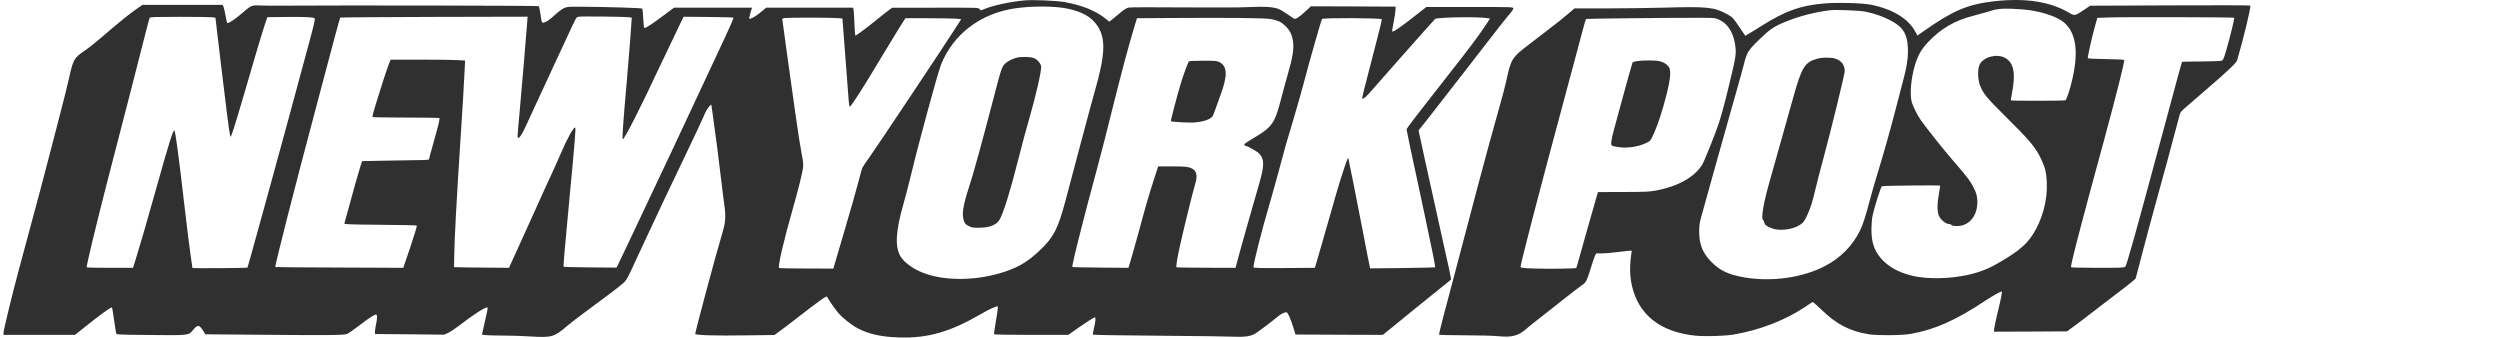 <svg xmlns="http://www.w3.org/2000/svg" width="237" height="32" viewBox="0 0 237 32" fill="none">
  <path d="M97.127 0.038C95.749 0.164 94.092 0.523 93.266 0.876C92.973 1.003 92.973 1.003 92.867 0.863C92.76 0.723 92.76 0.723 88.673 0.73L84.579 0.736L84.319 0.916C84.173 1.016 83.607 1.469 83.054 1.914C82.502 2.367 81.836 2.886 81.57 3.066L81.091 3.392L81.057 3.172C81.037 3.059 81.011 2.527 80.991 1.994C80.971 1.462 80.937 0.963 80.911 0.876L80.871 0.73H72.636L72.25 1.049C71.79 1.435 71.391 1.695 71.171 1.761C71.018 1.808 71.012 1.795 71.052 1.588C71.072 1.462 71.138 1.222 71.191 1.043L71.291 0.73H63.895L63.023 1.382C61.705 2.367 61.146 2.72 61.066 2.633C61.039 2.613 61.006 2.207 60.979 1.735C60.953 1.262 60.913 0.85 60.893 0.816C60.853 0.75 57.112 0.643 54.855 0.637C53.83 0.63 53.736 0.643 53.437 0.79C53.257 0.876 52.911 1.129 52.671 1.355C52.119 1.861 51.846 2.054 51.593 2.127C51.36 2.194 51.353 2.181 51.227 1.282C51.18 0.936 51.107 0.617 51.074 0.583C51.02 0.53 32.287 0.497 26.795 0.537C26.103 0.543 25.171 0.537 24.725 0.523C23.793 0.49 23.866 0.464 22.768 1.402C22.209 1.881 21.609 2.261 21.529 2.174C21.516 2.161 21.443 1.835 21.376 1.449C21.303 1.063 21.217 0.683 21.177 0.603L21.097 0.464H13.501L12.928 0.863C12.289 1.296 11.138 2.234 9.613 3.552C9.067 4.018 8.362 4.583 8.042 4.796C7.017 5.489 6.95 5.608 6.551 7.379C6.391 8.098 6.025 9.582 5.732 10.68C5.446 11.778 5.04 13.349 4.827 14.175C4.62 15 4.148 16.777 3.788 18.135C1.824 25.396 1.405 26.98 0.892 29.057C0.586 30.308 0.333 31.42 0.333 31.539V31.746H7.11L7.976 31.054C9.553 29.796 10.445 29.15 10.598 29.15C10.638 29.15 10.678 29.383 10.858 30.614C10.925 31.107 10.998 31.559 11.018 31.619C11.051 31.719 11.337 31.733 14.3 31.759C17.981 31.792 17.868 31.806 18.307 31.273C18.747 30.754 18.88 30.767 19.266 31.366L19.472 31.692L23.6 31.726C30.962 31.792 32.62 31.786 32.9 31.659C33.033 31.606 33.572 31.227 34.098 30.827C35.023 30.115 35.496 29.816 35.662 29.816C35.776 29.816 35.769 30.195 35.649 30.747C35.596 30.987 35.556 31.287 35.549 31.42V31.666L38.831 31.692L42.106 31.726L42.459 31.573C42.652 31.486 43.118 31.18 43.491 30.894C45.009 29.722 46.107 29.03 46.234 29.163C46.247 29.177 46.187 29.516 46.094 29.922C46.001 30.321 45.874 30.894 45.808 31.187L45.688 31.726L46.087 31.772C46.307 31.792 47.026 31.812 47.692 31.812C48.358 31.812 49.502 31.846 50.248 31.892C52.332 32.019 52.532 31.959 53.796 30.874C54.116 30.601 54.868 30.022 55.461 29.589C57.338 28.218 58.803 27.107 59.122 26.807C59.388 26.561 59.522 26.321 60.114 25.023C60.493 24.198 60.979 23.153 61.199 22.694C61.412 22.235 61.765 21.489 61.978 21.03C62.191 20.571 62.537 19.839 62.743 19.399C62.956 18.96 63.223 18.388 63.343 18.135C63.596 17.589 63.995 16.75 65.44 13.742C66.019 12.53 66.571 11.352 66.665 11.12C66.871 10.6 67.111 10.188 67.297 10.021C67.377 9.948 67.437 9.908 67.437 9.935C67.437 9.955 67.51 10.487 67.603 11.126C67.816 12.584 68.196 15.512 68.369 17.07C68.442 17.729 68.569 18.7 68.642 19.233C68.828 20.517 68.795 21.057 68.449 22.195C67.976 23.726 65.906 31.433 65.906 31.653C65.906 31.779 67.816 31.839 70.772 31.792L73.415 31.759L73.901 31.406C74.174 31.213 74.919 30.648 75.558 30.148C77.669 28.511 78.361 28.012 78.401 28.132C78.448 28.265 79.087 29.197 79.4 29.583C79.819 30.102 80.698 30.807 81.343 31.14C82.402 31.686 83.54 31.932 85.245 31.992C87.901 32.079 90.058 31.466 92.867 29.842C93.606 29.416 94.132 29.157 94.451 29.057C94.578 29.017 94.598 29.03 94.598 29.197C94.598 29.296 94.504 29.889 94.398 30.508C94.291 31.133 94.218 31.659 94.238 31.692C94.258 31.719 95.849 31.746 97.773 31.746H101.275L102.14 31.133C103.026 30.515 103.705 30.082 103.798 30.082C103.898 30.082 103.851 30.554 103.705 31.12C103.625 31.426 103.585 31.699 103.611 31.726C103.638 31.759 106.481 31.799 109.929 31.826C113.377 31.852 116.573 31.892 117.025 31.919C117.924 31.965 118.483 31.892 118.929 31.666C119.169 31.539 120.58 30.481 121.153 29.995C121.466 29.729 121.898 29.536 121.998 29.623C122.138 29.736 122.371 30.288 122.597 31.014L122.81 31.712L126.945 31.733L131.085 31.746L131.931 31.067C132.397 30.694 133.435 29.842 134.241 29.183C135.046 28.524 136.118 27.659 136.617 27.266C137.117 26.874 137.549 26.528 137.563 26.494C137.583 26.461 137.183 24.578 136.664 22.301C136.151 20.025 135.452 16.857 135.106 15.259L134.48 12.364L135.466 11.126C136.005 10.441 137.682 8.277 139.2 6.321C141.996 2.7 142.842 1.628 143.241 1.176C143.361 1.043 143.461 0.87 143.461 0.796C143.461 0.663 143.414 0.663 139.333 0.663H135.213L134.793 0.996C132.809 2.56 132.077 3.079 131.977 2.979C131.957 2.959 132.017 2.587 132.11 2.141C132.197 1.695 132.284 1.176 132.29 0.983L132.31 0.63L128.296 0.61L124.275 0.597L123.749 1.083C123.143 1.648 122.804 1.861 122.657 1.761C121.785 1.156 121.399 0.916 121.153 0.83C120.654 0.65 119.781 0.603 118.45 0.67C117.671 0.716 115.308 0.723 112.206 0.703C109.217 0.677 107.113 0.683 106.96 0.723C106.82 0.756 106.554 0.916 106.361 1.076C106.174 1.242 105.822 1.528 105.589 1.715L105.163 2.054L104.856 1.808C103.904 1.023 102.586 0.49 100.889 0.191C100.11 0.058 97.92 -0.036 97.127 0.038ZM101.088 0.796C102.573 1.083 103.492 1.608 104.064 2.487C104.843 3.692 104.77 5.216 103.791 8.637C103.645 9.136 103.039 11.372 102.446 13.609C101.854 15.838 101.208 18.268 101.015 19C100.303 21.676 99.897 22.474 98.605 23.706C97.374 24.884 96.388 25.443 94.744 25.915C92.374 26.594 89.758 26.621 87.821 25.975C86.742 25.622 85.75 24.944 85.364 24.298C84.825 23.393 84.912 21.875 85.657 19.299C85.824 18.734 86.13 17.536 86.35 16.637C87.049 13.702 88.906 6.886 89.206 6.134C90.357 3.252 92.927 1.289 96.195 0.796C97.746 0.563 99.87 0.563 101.088 0.796ZM59.655 1.635L59.894 1.675L59.868 1.981C59.861 2.154 59.801 2.939 59.748 3.725C59.688 4.51 59.541 6.321 59.415 7.752C59.075 11.585 58.969 13.123 59.035 13.189C59.155 13.309 60.753 10.148 62.664 6.054C62.956 5.422 64.388 2.427 64.614 1.974L64.807 1.588L67.144 1.608C68.435 1.622 69.507 1.648 69.534 1.675C69.56 1.702 69.208 2.527 68.748 3.505C66.065 9.249 64.494 12.617 63.755 14.175C61.978 17.955 60.706 20.644 60.221 21.656C59.941 22.235 59.715 22.721 59.715 22.727C59.715 22.741 59.428 23.34 59.082 24.058L58.45 25.369L55.96 25.35C54.589 25.336 53.45 25.31 53.43 25.283C53.39 25.243 53.57 23.18 54.023 18.401C54.475 13.669 54.595 12.158 54.535 12.098C54.409 11.971 53.77 13.116 53.124 14.64C52.911 15.133 52.525 16.005 52.259 16.571C51.992 17.136 51.22 18.827 50.548 20.331C49.869 21.829 49.15 23.419 48.95 23.859C48.75 24.298 48.511 24.824 48.417 25.023L48.258 25.39L46.114 25.369C44.936 25.363 43.764 25.35 43.505 25.336L43.045 25.323L43.059 24.358C43.092 22.501 43.265 19.286 43.604 14.008C43.851 10.228 43.99 7.951 44.044 6.713L44.09 5.742L43.471 5.702C43.132 5.675 41.541 5.655 39.943 5.655H37.034L36.827 6.168C36.721 6.454 36.475 7.179 36.282 7.785C36.095 8.391 35.789 9.369 35.602 9.961C35.416 10.56 35.283 11.066 35.31 11.093C35.336 11.12 36.761 11.146 38.478 11.146C40.196 11.146 41.621 11.166 41.647 11.193C41.714 11.266 41.594 11.752 41.101 13.502C40.868 14.321 40.675 15.033 40.675 15.086C40.675 15.153 40.449 15.173 39.563 15.18C38.944 15.186 37.52 15.206 36.381 15.233L34.324 15.273L34.138 15.858C33.952 16.431 33.486 18.115 32.953 20.078C32.807 20.637 32.667 21.136 32.647 21.183C32.62 21.263 33.126 21.283 36.042 21.309C37.926 21.323 39.49 21.356 39.517 21.383C39.544 21.409 39.271 22.321 38.904 23.413L38.232 25.39L32.181 25.363C28.852 25.356 26.116 25.33 26.103 25.316C26.03 25.243 27.874 18.021 30.024 9.948C30.716 7.346 31.495 4.43 31.748 3.465C32.001 2.507 32.234 1.695 32.254 1.668C32.281 1.648 36.282 1.615 41.155 1.602L50.015 1.582L49.968 2.234C49.889 3.339 49.469 8.291 49.263 10.567C49.023 13.176 49.023 13.136 49.19 13.05C49.343 12.963 49.562 12.59 49.915 11.812C50.062 11.479 50.335 10.88 50.528 10.48C50.721 10.075 51.094 9.269 51.36 8.683C51.906 7.492 52.199 6.853 52.545 6.121C53.057 5.016 53.47 4.138 53.663 3.725C54.708 1.455 54.608 1.635 54.895 1.582C55.188 1.535 59.282 1.582 59.655 1.635ZM20.078 1.635L20.424 1.675L20.464 2.021C20.484 2.207 20.697 4.004 20.937 6.021C21.37 9.708 21.736 12.537 21.809 12.843C21.849 13.01 21.856 13.01 21.949 12.783C22.109 12.411 22.721 10.401 23.367 8.151C24.086 5.635 24.885 2.986 25.151 2.194L25.344 1.628L27.135 1.608C28.925 1.588 29.651 1.622 29.817 1.728C29.891 1.768 29.811 2.154 29.398 3.698C28.353 7.592 26.263 15.293 25.564 17.802C25.417 18.314 24.898 20.211 24.399 22.022C23.899 23.832 23.48 25.336 23.46 25.369C23.433 25.416 18.241 25.449 18.241 25.403C18.241 25.396 18.154 24.757 18.041 23.992C17.935 23.22 17.662 21.037 17.442 19.133C16.929 14.68 16.637 12.53 16.537 12.391C16.423 12.238 16.031 13.496 14.679 18.334C13.867 21.223 13.162 23.652 12.862 24.591L12.609 25.39H10.439C9.24 25.39 8.242 25.369 8.222 25.343C8.155 25.283 9.161 21.13 10.312 16.67C10.532 15.825 10.885 14.447 11.104 13.609C11.324 12.763 11.877 10.627 12.336 8.85C12.795 7.073 13.388 4.75 13.654 3.692C13.92 2.627 14.16 1.721 14.2 1.675C14.247 1.615 14.886 1.595 17.003 1.595C18.507 1.595 19.892 1.615 20.078 1.635ZM141.011 1.721L141.257 1.761L140.771 2.494C140.185 3.379 139.273 4.597 137.469 6.886C134.507 10.653 133.342 12.171 133.342 12.264C133.342 12.357 133.815 14.587 134.966 19.932C135.759 23.626 136.091 25.29 136.045 25.336C136.025 25.356 134.633 25.39 132.949 25.41L129.887 25.443L129.854 25.283C129.827 25.197 129.481 23.419 129.081 21.336C128.396 17.822 127.936 15.506 127.843 15.106C127.79 14.873 127.75 14.96 127.317 16.284C126.958 17.363 126.645 18.441 125.493 22.494C125.194 23.539 124.887 24.617 124.801 24.89L124.648 25.39L121.739 25.41C119.415 25.423 118.83 25.41 118.83 25.336C118.83 24.937 119.608 21.862 120.301 19.519C120.554 18.654 120.973 17.163 121.226 16.211C121.479 15.253 121.772 14.175 121.878 13.808C121.992 13.442 122.344 12.231 122.677 11.113C123.01 9.995 123.403 8.604 123.556 8.018C124.042 6.141 125.254 1.895 125.327 1.801C125.427 1.675 130.879 1.702 131.005 1.828C131.019 1.848 130.772 2.873 130.446 4.111C129.188 8.93 129.095 9.316 129.155 9.356C129.248 9.409 129.547 9.143 130.053 8.557C130.306 8.264 130.872 7.619 131.312 7.126C131.751 6.633 132.69 5.569 133.402 4.757C134.487 3.532 135.672 2.201 136.045 1.801C136.198 1.635 140.112 1.568 141.011 1.721ZM79.027 1.702L79.859 1.748L79.972 3.186C80.138 5.356 80.411 8.943 80.458 9.562C80.478 9.868 80.525 10.114 80.558 10.114C80.684 10.114 81.876 8.244 83.68 5.222C84.206 4.344 84.905 3.199 85.231 2.673L85.83 1.728H87.934C89.092 1.728 90.284 1.748 90.577 1.768L91.123 1.815L90.61 2.62C89.791 3.918 83.074 14.001 82.442 14.88C82.122 15.319 81.823 15.758 81.776 15.858C81.723 15.952 81.543 16.564 81.383 17.216C81.217 17.868 80.611 19.992 80.039 21.935L79 25.463L76.451 25.456C75.046 25.456 73.881 25.429 73.854 25.403C73.728 25.276 74.294 22.807 75.119 19.932C75.712 17.849 76.098 16.284 76.138 15.805C76.158 15.526 76.118 15.159 75.998 14.587C75.905 14.134 75.645 12.491 75.425 10.926C75.206 9.362 74.833 6.693 74.593 4.989C74.353 3.286 74.16 1.861 74.16 1.815C74.16 1.775 74.274 1.721 74.413 1.708C74.846 1.662 78.155 1.662 79.027 1.702ZM120.534 1.815C121.206 1.961 121.446 2.074 121.832 2.44C122.245 2.826 122.458 3.232 122.564 3.825C122.691 4.563 122.564 5.402 122.045 7.179C121.878 7.752 121.599 8.783 121.419 9.482C120.847 11.685 120.58 12.065 118.849 13.083C118.057 13.556 117.904 13.669 117.971 13.748C118.011 13.802 118.071 13.842 118.104 13.842C118.284 13.842 119.202 14.367 119.395 14.581C119.868 15.106 119.868 15.705 119.375 17.402C118.49 20.457 117.611 23.559 117.385 24.424L117.132 25.39L114.349 25.383C112.825 25.376 111.553 25.356 111.533 25.336C111.467 25.27 111.62 24.358 111.899 23.127C112.312 21.296 113.098 18.115 113.284 17.516C113.511 16.777 113.477 16.351 113.171 16.098C112.851 15.825 112.499 15.772 111.087 15.772H109.796L109.39 17.017C108.97 18.308 108.551 19.745 108.012 21.762C107.839 22.401 107.566 23.393 107.399 23.959C107.233 24.524 107.073 25.077 107.04 25.19L106.98 25.39L104.337 25.369C102.879 25.356 101.674 25.33 101.661 25.316C101.614 25.276 101.887 24.078 102.453 21.862C103.039 19.566 103.032 19.599 103.971 16.105C104.344 14.734 104.963 12.318 105.349 10.747C106.261 7.073 107.013 4.244 107.586 2.38L107.785 1.728L110.661 1.708C116.693 1.668 120.021 1.702 120.534 1.815Z" fill="#303030"/>
  <path d="M96.322 5.482C95.823 5.622 95.317 5.928 95.117 6.221C94.984 6.414 94.831 6.873 94.571 7.851C92.853 14.407 92.361 16.191 91.828 17.842C91.276 19.552 91.163 20.364 91.389 20.963C91.482 21.216 91.555 21.29 91.835 21.429C92.121 21.576 92.254 21.596 92.8 21.589C93.779 21.589 94.471 21.323 94.751 20.844C95.13 20.191 95.789 18.068 96.562 15.006C96.835 13.908 97.294 12.198 97.587 11.199C98.219 9.03 98.758 6.627 98.698 6.287C98.639 5.988 98.366 5.668 98.026 5.515C97.707 5.369 96.801 5.356 96.322 5.482Z" fill="#303030"/>
  <path d="M112.705 5.821C112.618 5.935 112.199 7.059 111.986 7.752C111.613 8.963 110.961 11.452 111.001 11.492C111.061 11.559 112.845 11.652 113.271 11.612C114.09 11.532 114.669 11.339 114.915 11.066C114.975 11 115.102 10.72 115.188 10.447C115.281 10.174 115.514 9.529 115.701 9.016C116.393 7.166 116.36 6.274 115.601 5.888C115.361 5.768 115.201 5.755 114.05 5.755C113.271 5.755 112.738 5.782 112.705 5.821Z" fill="#303030"/>
  <path d="M188.962 0.131C186.512 0.417 185.128 1.009 182.365 2.953L181.766 3.372L181.573 3.006C180.927 1.781 179.442 0.87 177.412 0.457C176.573 0.284 174.256 0.217 172.958 0.324C170.662 0.523 169.284 1.016 166.96 2.474C166.468 2.786 165.928 3.119 165.755 3.212L165.456 3.392L164.857 2.514C164.278 1.662 164.251 1.635 163.752 1.355C162.52 0.677 161.908 0.61 157.847 0.723C156.362 0.763 153.819 0.796 152.202 0.796H149.259L148.773 1.216C148.214 1.695 147.708 2.101 146.49 3.033C146.017 3.399 145.278 3.964 144.859 4.284C143.314 5.469 143.241 5.588 142.768 7.785C142.675 8.204 142.396 9.282 142.136 10.181C141.544 12.271 140.851 14.787 139.966 18.135C139.22 20.937 139.167 21.15 138.002 25.589C137.596 27.127 137.07 29.123 136.824 30.035C136.584 30.94 136.404 31.706 136.431 31.733C136.458 31.759 137.549 31.779 138.854 31.786C140.166 31.786 141.57 31.826 141.983 31.866C143.354 32.005 143.947 31.846 144.759 31.12C144.979 30.927 145.564 30.461 146.057 30.082C146.55 29.696 147.555 28.91 148.287 28.325C149.019 27.746 149.772 27.167 149.965 27.04C150.358 26.774 150.444 26.608 150.81 25.403C150.943 24.97 151.103 24.484 151.176 24.318L151.309 24.025H151.795C152.062 24.025 152.641 23.979 153.08 23.925C154.412 23.759 154.738 23.732 154.698 23.799C154.671 23.832 154.625 24.211 154.578 24.637C154.432 26.055 154.645 27.373 155.211 28.518C156.156 30.415 158.027 31.539 160.709 31.819C161.628 31.912 163.499 31.859 164.364 31.712C166.801 31.3 169.224 30.361 171.081 29.123C171.467 28.864 171.807 28.637 171.84 28.631C171.867 28.617 172.246 28.95 172.685 29.37C174.123 30.761 175.368 31.4 177.179 31.692C177.984 31.819 180.354 31.799 181.14 31.653C183.457 31.233 185.414 30.361 188.21 28.504C188.982 27.992 189.714 27.586 189.774 27.646C189.821 27.692 189.681 28.385 189.335 29.796C189.188 30.395 189.062 31.007 189.049 31.16L189.029 31.446L192.49 31.433L195.952 31.413L196.651 30.901C197.037 30.614 197.863 29.995 198.482 29.509C199.107 29.03 199.84 28.465 200.113 28.258C200.386 28.045 201.025 27.559 201.524 27.18C202.023 26.8 202.449 26.441 202.469 26.375C202.489 26.308 202.762 25.276 203.068 24.085C203.381 22.894 203.874 21.037 204.173 19.958C205.445 15.346 205.631 14.66 206.643 10.84C206.69 10.647 206.843 10.48 207.322 10.075C207.935 9.555 210.398 7.419 210.538 7.286C210.578 7.252 210.93 6.926 211.317 6.567C211.842 6.081 212.042 5.848 212.095 5.668C212.708 3.558 213.407 0.657 213.327 0.53C213.307 0.497 210.105 0.49 205.718 0.51L198.149 0.543L197.583 0.923C196.671 1.528 196.691 1.528 196.078 1.169C194.261 0.124 191.924 -0.215 188.962 0.131ZM192.397 0.963C193.855 1.182 195.14 1.648 195.712 2.167C196.804 3.152 197.05 4.856 196.478 7.419C196.252 8.444 195.925 9.442 195.792 9.509C195.679 9.562 190.693 9.569 190.64 9.515C190.62 9.495 190.66 9.196 190.733 8.85C191.112 6.926 190.899 5.895 190.034 5.462C189.235 5.063 187.99 5.422 187.657 6.148C187.471 6.56 187.484 7.485 187.691 8.058C187.957 8.81 188.323 9.262 190.127 11.046C192.47 13.363 192.996 13.995 193.522 15.133C193.875 15.872 193.988 16.344 194.035 17.223C194.128 18.987 193.615 20.87 192.637 22.341C192.084 23.173 191.325 23.819 189.881 24.677C188.935 25.236 188.696 25.356 188.023 25.622C186.113 26.381 183.104 26.601 181.173 26.115C179.915 25.802 178.943 25.236 178.277 24.444C177.658 23.706 177.412 22.94 177.412 21.749C177.412 21.316 177.459 20.757 177.512 20.484C177.685 19.652 178.297 17.709 178.411 17.655C178.53 17.596 183.936 17.542 183.936 17.602C183.936 17.629 183.876 18.008 183.796 18.454C183.623 19.439 183.643 20.145 183.843 20.531C184.016 20.863 184.482 21.23 184.735 21.23C184.835 21.23 184.954 21.276 185.001 21.329C185.061 21.403 185.214 21.429 185.527 21.429C186.732 21.429 187.551 20.351 187.444 18.92C187.418 18.574 187.351 18.308 187.211 18.015C186.838 17.223 186.559 16.837 185.134 15.206C184.369 14.334 182.518 12.011 182.092 11.386C181.732 10.867 181.306 9.995 181.213 9.582C181.047 8.856 181.167 7.465 181.506 6.287C181.786 5.302 182.119 4.697 182.764 4.011C184.002 2.7 185.307 1.941 187.091 1.489C187.458 1.395 188.003 1.242 188.296 1.156C189.275 0.843 189.621 0.796 190.7 0.83C191.252 0.843 192.018 0.909 192.397 0.963ZM176.78 1.096C177.971 1.309 179.409 1.914 180.042 2.474C180.634 2.993 180.874 3.678 180.874 4.863C180.874 5.642 180.747 6.414 180.401 7.705C180.261 8.244 179.915 9.549 179.642 10.607C179.129 12.584 178.537 14.66 177.911 16.704C177.712 17.343 177.412 18.394 177.246 19.033C176.866 20.477 176.586 21.343 176.327 21.862C175.621 23.3 174.476 24.458 173.018 25.216C170.875 26.335 167.959 26.741 165.349 26.295C163.865 26.035 163.079 25.669 162.267 24.857C161.408 23.998 161.069 23.153 161.082 21.895C161.089 21.309 161.129 21.07 161.322 20.398C161.448 19.958 161.961 18.115 162.46 16.304C162.966 14.494 163.765 11.645 164.238 9.981C164.717 8.317 165.196 6.594 165.303 6.161C165.602 4.969 165.695 4.81 166.714 3.811C167.753 2.793 168.132 2.527 169.25 2.068C170.548 1.535 171.986 1.162 173.484 0.969C173.99 0.909 176.2 0.989 176.78 1.096ZM211.803 1.682C211.849 1.728 211.43 3.445 211.044 4.783C210.824 5.535 210.757 5.688 210.624 5.748C210.524 5.788 209.752 5.821 208.68 5.828C207.702 5.828 206.883 5.848 206.863 5.868C206.823 5.908 206.523 7.013 204.866 13.176C202.396 22.341 201.611 25.15 201.471 25.29C201.384 25.376 201.005 25.39 198.881 25.39C197.516 25.39 196.371 25.363 196.345 25.336C196.285 25.276 196.558 24.138 197.323 21.23C197.816 19.359 198.169 18.041 199.487 13.209C200.612 9.063 201.444 5.762 201.371 5.688C201.331 5.648 200.632 5.615 199.613 5.602C198.488 5.582 197.916 5.555 197.916 5.509C197.916 5.309 198.349 3.379 198.575 2.593L198.828 1.695L199.92 1.655C201.324 1.602 211.749 1.628 211.803 1.682ZM162.979 1.875C163.878 2.294 164.411 3.219 164.537 4.597C164.584 5.096 164.517 5.562 164.198 6.886C164.071 7.399 163.891 8.144 163.798 8.55C163.552 9.602 163.192 10.913 162.959 11.632C162.673 12.524 161.608 15.193 161.395 15.559C160.696 16.757 159.105 17.662 157.041 18.055C156.349 18.181 156.043 18.195 153.879 18.201L151.489 18.208L151.303 18.84C151.136 19.379 149.798 24.118 149.545 25.05C149.499 25.223 149.446 25.383 149.432 25.403C149.366 25.469 146.63 25.503 145.438 25.456C144.479 25.423 144.173 25.39 144.146 25.316C144.1 25.19 145.844 18.468 148.141 9.948C148.633 8.118 149.213 5.975 149.419 5.189C149.632 4.404 149.918 3.326 150.058 2.8C150.198 2.274 150.331 1.821 150.358 1.801C150.391 1.761 158.819 1.675 161.368 1.688C162.56 1.695 162.613 1.702 162.979 1.875Z" fill="#303030"/>
  <path d="M172.293 5.562C171.094 5.881 170.795 6.367 169.996 9.256C169.443 11.253 168.345 15.153 167.759 17.203C167.2 19.166 166.934 20.671 167.127 20.83C167.173 20.87 167.24 20.997 167.26 21.103C167.313 21.329 167.466 21.449 167.972 21.642C168.684 21.922 169.916 21.775 170.608 21.336C170.961 21.11 171.054 20.99 171.341 20.364C171.647 19.692 171.793 19.233 172.146 17.769C172.286 17.163 172.619 15.892 172.878 14.94C173.617 12.198 174.882 7.033 174.882 6.727C174.882 6.168 174.563 5.748 173.997 5.562C173.604 5.429 172.779 5.429 172.293 5.562Z" fill="#303030"/>
  <path d="M155.177 5.795C154.978 5.828 154.798 5.881 154.771 5.908C154.745 5.935 154.252 7.692 153.679 9.808C152.494 14.161 152.534 13.768 153.227 13.908C154.085 14.088 155.171 13.961 156.003 13.582C156.382 13.409 156.455 13.349 156.602 13.056C156.935 12.404 157.321 11.346 157.674 10.121C158.333 7.818 158.486 6.727 158.2 6.341C158 6.068 157.68 5.875 157.301 5.795C156.908 5.708 155.697 5.708 155.177 5.795Z" fill="#303030"/>
</svg>